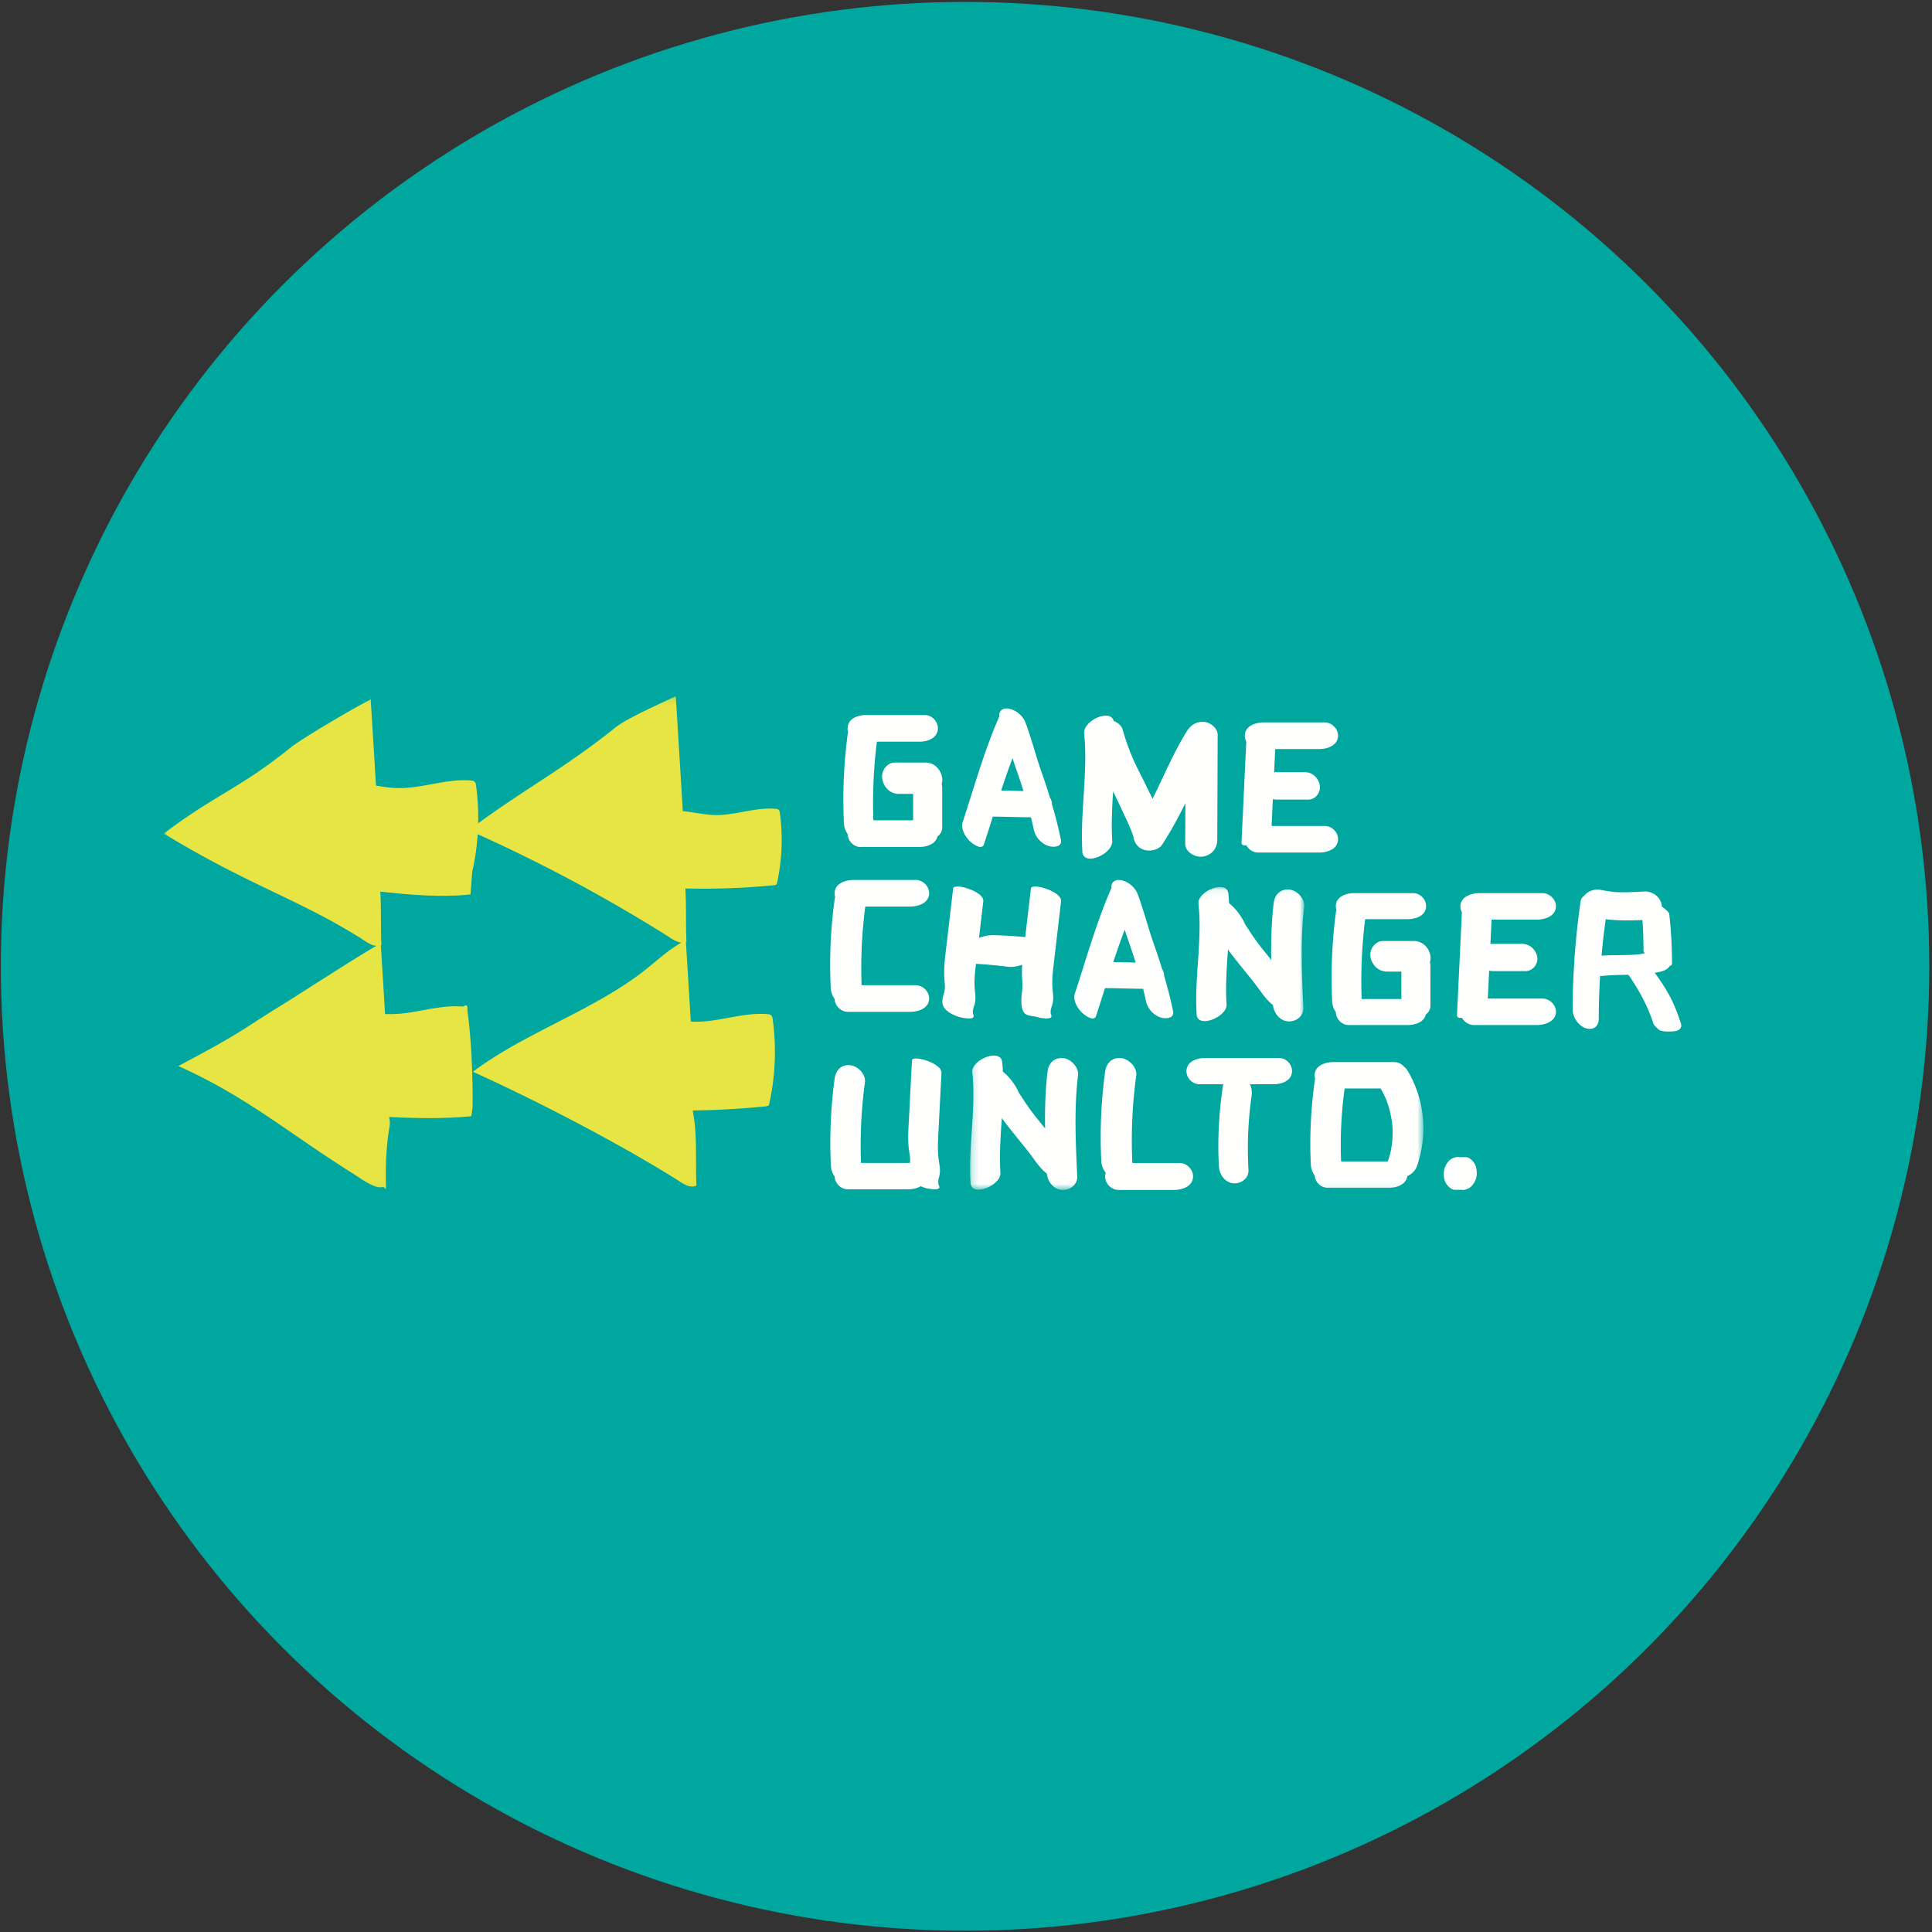 <svg width="289" height="289" xmlns="http://www.w3.org/2000/svg" xmlns:xlink="http://www.w3.org/1999/xlink"><rect width="100%" height="100%" fill="#333333" stroke="none"/><defs><path id="a" d="M.2.072h49.99v45.315H.2z"/><path id="c" d="M.013.129H188.42v73.812H.013z"/></defs><g fill="none" fill-rule="evenodd"><ellipse cx="501.859" cy="286.548" rx="144.235" ry="144.262" transform="translate(-357.5 -142)" fill="#00A79F"/><path d="M149.758 118.263c.536-1.63 1.095-3.25 1.707-4.85.158.496.318.99.489 1.481.398 1.145.784 2.29 1.147 3.438-1.115-.026-2.229-.055-3.343-.07zm-2.57 8.028c.451-1.373.887-2.755 1.324-4.138 1.902.015 3.803.09 5.705.104.155.619.302 1.24.433 1.866.229 1.093 1.12 2.084 2.193 2.428.695.222 2.095.188 1.856-.955a68.412 68.412 0 00-1.34-5.289c0-.36-.111-.708-.302-1.008a97.876 97.876 0 00-1.228-3.711c-.872-2.476-1.509-5.032-2.425-7.492-.387-1.037-1.493-1.957-2.592-2.106-.87-.118-1.442.415-1.328 1.195-.02.033-.042.064-.06.104-2.208 5.069-3.693 10.44-5.42 15.684-.324.98.373 2.163 1.052 2.835.345.34 1.801 1.485 2.131.483z" fill="#FFFFFE"/><g fill="#FFFFFE"><path d="M186.44 126.45c.339.626 1.005 1.082 1.76 1.082h9.138c1.107 0 2.606-.439 2.797-1.742.165-1.132-.802-2.239-1.98-2.239h-7.945l.19-4.018c.173.045.354.072.544.072h4.776c1.07 0 1.871-1.09 1.701-2.11-.183-1.1-1.075-1.986-2.224-1.986h-4.607l.164-3.462h6.584c1.107 0 2.606-.44 2.797-1.743.165-1.131-.802-2.238-1.98-2.238h-9.136c-1.108 0-2.607.439-2.797 1.742-.058.395.024.786.203 1.13l-.715 15.11c-.017.37.326.441.73.402M140.833 160.492c.077-1.499-4.372-2.718-4.415-1.886l-.47 9.094c-.075 1.445-.172 2.903.021 4.342.09.665.241 1.26.13 1.918h-7.309a70.76 70.76 0 01.595-12.08c.161-1.188-1.106-2.461-2.243-2.542-1.345-.097-2.123.762-2.292 2.008a70.759 70.759 0 00-.556 13.08c.027.548.228 1.103.558 1.555.027 1.008.912 1.918 1.973 1.918h9.038c.598 0 1.31-.131 1.865-.458.265.116.532.211.785.285.224.065 2.348.494 1.965-.325-.278-.594-.027-1.121.077-1.727.118-.692-.007-1.33-.113-2.014-.222-1.427-.141-2.875-.067-4.31l.458-8.858"/></g><path d="M145.614 151.833c-.241-.607.063-1.138.206-1.734.164-.682.063-1.352 0-2.038-.12-1.3.02-2.597.173-3.889 1.595.096 3.186.24 4.771.44.68.085 1.427-.047 2.148-.305a15.137 15.137 0 00-.014 2.119c.051.724.061 1.328-.036 2.061-.134 1.013-.124 2.01.133 2.657.365.92 1.346.758 2.245 1.017.264.076 2.346.525 2.007-.328-.24-.607.064-1.138.207-1.734.164-.682.063-1.352 0-2.038-.134-1.455.057-2.903.226-4.346l1.041-8.897c.172-1.47-4.403-2.825-4.511-1.904l-.85 7.26a73.15 73.15 0 00-4.617-.288c-.759-.022-1.546.126-2.295.395l.64-5.463c.172-1.47-4.404-2.825-4.512-1.904l-1.069 9.134c-.169 1.45-.347 2.917-.243 4.378.052.724.169 1.35-.036 2.061-.182.636-.409 1.291-.151 1.94.365.92 1.63 1.475 2.53 1.734.263.076 2.346.525 2.007-.328" fill="#FFFFFE"/><g fill="#FFFFFE"><path d="M169.53 125.123a.4.4 0 01.03.118c-.011-.046-.02-.084-.03-.118zm-7.623 2.28c.138 2.274 4.59.379 4.468-1.636-.15-2.462-.025-4.92.128-7.379l.318.652c.535 1.096 1.045 2.21 1.566 3.313.258.545.51 1.094.737 1.655.118.293.23.59.33.891l.061.176c.018.076.035.153.049.23.195.965.798 1.623 1.709 1.851.815.205 2.043-.003 2.565-.807 1.294-1.992 2.424-4.066 3.477-6.2l-.021 6.06c-.005 1.317 1.61 2.105 2.654 1.923 1.288-.224 2.136-1.157 2.141-2.554l.056-15.667c.003-1.03-1.15-1.857-2.009-1.927-1.103-.09-1.983.418-2.59 1.385-1.412 2.254-2.548 4.675-3.685 7.097-.474 1.011-.953 2.02-1.455 3.017-.332-.682-.671-1.355-.993-2.024-.655-1.364-1.381-2.684-1.982-4.078a34.441 34.441 0 01-1.52-4.319c-.15-.534-.804-1.014-1.256-1.193-.017-.007-.037-.011-.054-.018-.512-1.909-4.614-.049-4.423 1.875.584 5.895-.63 11.777-.271 17.677zM239.57 142.954c.16-1.825.369-3.642.624-5.451 1.821.224 3.656.21 5.493.12a66.11 66.11 0 01.159 4.587c0 .108.087.243.206.376a11.86 11.86 0 01-.597.12l-.272.04-.257.026c-.677.061-1.358.083-2.038.095-1.108.018-2.214.013-3.318.087zm11.879 10.178c-.998-3.137-2.017-5.019-3.922-7.613.347-.06.693-.13 1.037-.218.492-.124 1-.424 1.22-.83.194-.026.325-.124.325-.35a65.875 65.875 0 00-.41-7.378c-.033-.31-.586-.734-.78-.887a6.704 6.704 0 00-.336-.247 1.695 1.695 0 00-.024-.27c-.214-1.245-1.422-2.057-2.656-1.985-1.146.067-2.297.135-3.448.118a18.828 18.828 0 01-.769-.026c-.046-.007-.35-.034-.426-.043a19.795 19.795 0 01-1.83-.292c-.867-.178-1.973.174-2.485.933-.261.141-.454.39-.51.787a116.207 116.207 0 00-1.188 16.208c-.003 1.123.898 2.445 1.99 2.778 1.05.321 1.908-.24 1.912-1.37.004-2.168.072-4.326.202-6.475.174.013.342.014.488-.001 1.25-.125 2.506-.132 3.756-.157 1.573 2.28 2.881 4.641 3.733 7.318.08.255.794.913.964.986.558.243 1.41.189 2.017.154.845-.049 1.346-.494 1.14-1.14z"/></g><path d="M126.244 123.179c.026.554.223 1.116.546 1.574.026 1.02.892 1.94 1.93 1.94h8.845c1.021 0 2.384-.4 2.67-1.566.414-.307.703-.765.703-1.351v-5.802c0-.234-.023-.473-.068-.708.088-.297.116-.613.066-.925-.202-1.258-1.19-2.272-2.46-2.272h-4.623c-1.184 0-2.07 1.246-1.883 2.414.202 1.258 1.19 2.272 2.46 2.272h2.161v3.952h-5.948a74.07 74.07 0 01.526-11.76h6.396c1.072 0 2.523-.44 2.708-1.746.16-1.132-.777-2.241-1.916-2.241h-8.845c-1.072 0-2.523.44-2.707 1.745-.04.276-.012.551.066.809a3.464 3.464 0 00-.083.425 74.078 74.078 0 00-.544 13.24M124.274 147.846c.028.554.234 1.116.572 1.574.027 1.02.935 1.94 2.022 1.94h9.264c1.123 0 2.643-.44 2.836-1.745.168-1.132-.813-2.241-2.006-2.241h-8.08c-.143-3.93.04-7.86.551-11.761h6.699c1.123 0 2.643-.44 2.836-1.745.168-1.133-.813-2.241-2.006-2.241h-9.264c-1.124 0-2.643.44-2.837 1.744a1.79 1.79 0 00.07.81 3.289 3.289 0 00-.087.425 70.755 70.755 0 00-.57 13.24M219.256 173.092h-.964a1.26 1.26 0 00-.795.098c-.257.06-.496.2-.714.421-.353.34-.73.972-.794 1.618-.065.656.028 1.35.352 1.84.323.487.806.906 1.277.906h.964c.272.054.537.021.795-.099.257-.06.495-.2.714-.42.353-.34.73-.972.794-1.619.065-.655-.028-1.35-.352-1.839-.323-.487-.806-.906-1.277-.906M191.341 158.267h-11.144c-1.07 0-2.517.431-2.7 1.714-.16 1.113.773 2.202 1.91 2.202h3.567c-.008.037-.019.073-.025.112-.602 4.04-.845 8.101-.62 12.184.065 1.198.922 2.436 2.188 2.529 1.125.082 2.307-.738 2.237-1.998a56.098 56.098 0 01.396-10.58l.006-.045.063-.429c.09-.601.01-1.236-.247-1.773h3.579c1.07 0 2.517-.432 2.7-1.714.16-1.113-.773-2.202-1.91-2.202M229.862 137.564c1.135 0 2.671-.437 2.867-1.735.17-1.126-.822-2.229-2.029-2.229h-9.365c-1.135 0-2.671.437-2.867 1.735-.059.394.026.783.21 1.124l-.734 15.396c-.017.368.334.44.748.401.347.623 1.031 1.077 1.805 1.077h9.365c1.135 0 2.671-.437 2.867-1.735.17-1.126-.822-2.229-2.029-2.229h-8.145l.199-4.177c.176.044.361.07.554.07h4.895c1.097 0 1.918-1.085 1.745-2.1-.188-1.096-1.103-1.978-2.28-1.978h-4.723l.172-3.62h6.745" fill="#FFFFFE"/><g transform="translate(144.909 132.613)"><mask id="b" fill="#fff"><use xlink:href="#a"/></mask><path d="M47.923.451c-1.34-.096-2.153.77-2.306 2.034-.341 2.817-.411 5.652-.365 8.487-.49-.607-.981-1.213-1.47-1.822a35.558 35.558 0 01-1.271-1.729 32.515 32.515 0 01-.873-1.336c-.07-.112-.139-.226-.208-.34-.291-.475.158.33.21.36-.193-.112-.423-.75-.53-.949-.527-.968-1.187-1.85-2.035-2.563a6.645 6.645 0 00-.13-.106c-.025-.48-.058-.96-.109-1.439-.228-2.152-4.667-.34-4.469 1.534.585 5.527-.63 11.043-.27 16.575.137 2.132 4.59.355 4.468-1.534-.177-2.737.03-5.47.215-8.203.393.54.797 1.075 1.216 1.604.727.918 1.47 1.824 2.206 2.736l.207.26.222.284c.417.54.824 1.088 1.224 1.642.47.648 1.022 1.278 1.655 1.792.118 1.172.997 2.34 2.243 2.43 1.169.084 2.366-.751 2.306-2.034-.234-5.028-.487-10.097.12-15.108.146-1.205-1.1-2.491-2.256-2.575M14.093 25.665c-1.339-.097-2.153.769-2.306 2.034-.34 2.816-.41 5.651-.364 8.487-.49-.608-.981-1.214-1.47-1.822a35.93 35.93 0 01-1.271-1.729 32.75 32.75 0 01-.874-1.337c-.07-.112-.138-.226-.207-.34-.291-.475.158.33.21.36-.193-.112-.423-.75-.53-.949-.528-.967-1.187-1.85-2.035-2.562a7.18 7.18 0 00-.13-.107c-.025-.48-.059-.959-.11-1.438C4.78 24.109.34 25.92.539 27.795c.584 5.527-.63 11.043-.271 16.575.138 2.132 4.591.355 4.469-1.534-.177-2.737.03-5.47.214-8.203.393.541.798 1.075 1.216 1.604.727.919 1.47 1.824 2.206 2.736l.208.26.222.284c.416.54.824 1.089 1.224 1.642.469.649 1.022 1.278 1.654 1.792.119 1.173.998 2.34 2.244 2.43 1.169.084 2.366-.751 2.306-2.034-.235-5.028-.487-10.096.12-15.108.146-1.205-1.101-2.491-2.257-2.574" fill="#FFFFFE" mask="url(#b)"/></g><path d="M176.437 173.97h-7.054a72.178 72.178 0 01.582-13.095c.166-1.215-1.135-2.517-2.302-2.6-1.38-.1-2.18.779-2.353 2.054a72.183 72.183 0 00-.57 13.384c.03.61.27 1.23.665 1.713-.033.097-.061.199-.077.308-.168 1.145.814 2.266 2.01 2.266h8.268c1.125 0 2.647-.444 2.84-1.764.169-1.145-.814-2.265-2.01-2.265M166.536 143.916a107.55 107.55 0 011.708-4.85c.157.496.317.99.488 1.482.398 1.145.784 2.289 1.147 3.437-1.114-.026-2.228-.055-3.343-.07zm4.46 3.994c.154.62.301 1.24.432 1.866.229 1.094 1.12 2.084 2.193 2.428.695.223 2.095.189 1.856-.954a68.29 68.29 0 00-1.34-5.29c0-.36-.11-.708-.302-1.008a97.867 97.867 0 00-1.228-3.71c-.872-2.476-1.508-5.033-2.425-7.493-.386-1.037-1.493-1.957-2.592-2.106-.87-.118-1.441.415-1.328 1.196-.02.032-.041.064-.059.104-2.209 5.068-3.694 10.44-5.422 15.683-.323.981.374 2.163 1.054 2.835.344.34 1.8 1.486 2.13.484.453-1.373.889-2.755 1.325-4.138 1.902.015 3.803.09 5.705.103zM213.971 142.98c-.202-1.227-1.19-2.217-2.46-2.217h-4.623c-1.184 0-2.07 1.216-1.883 2.356.202 1.228 1.19 2.218 2.46 2.218h2.161v4.079l.001.027h-5.946a74.918 74.918 0 01.53-11.952h6.388c1.073 0 2.524-.43 2.709-1.703.16-1.106-.777-2.188-1.916-2.188h-8.845c-1.072 0-2.523.429-2.708 1.703-.04.275-.011.55.071.805-.038.14-.067.285-.087.437a74.928 74.928 0 00-.545 13.32 2.9 2.9 0 00.546 1.536c.003 1.01.88 1.932 1.931 1.932h8.844c1.037 0 2.424-.403 2.682-1.58.408-.3.692-.743.692-1.311v-5.837c0-.235-.025-.474-.072-.709a2 2 0 00.07-.915" fill="#FFFFFE"/><g transform="translate(24.5 104)"><mask id="d" fill="#fff"><use xlink:href="#c"/></mask><path d="M176.636 58.816l-.007.05.005-.05h.002zm-.53 10.925a63.616 63.616 0 01.008-5.087 63.29 63.29 0 01.523-5.838h5.378c.198.34.387.685.557 1.04.114.237.218.478.322.72l.051.126a15.068 15.068 0 01.846 3.84l.018.21.01.237a15.023 15.023 0 01-.086 1.953 17.65 17.65 0 01-.254 1.544l-.002.007-.01.032c-.04.125-.068.253-.105.378-.083.282-.176.56-.274.838h-6.982zm9.43-14.167a1.997 1.997 0 00-1.498-.705h-9.089c-1.102 0-2.593.435-2.783 1.728a1.78 1.78 0 00.047.72c-.607 4.297-.852 8.61-.623 12.948.028.55.23 1.107.564 1.56.058.987.935 1.863 1.981 1.863h9.09c1.101 0 2.592-.436 2.782-1.728.001-.012.001-.024.003-.035.65-.284 1.2-.792 1.437-1.464 1.68-4.742 1.181-10.08-1.45-14.39a1.71 1.71 0 00-.461-.497z" fill="#FFFFFE" mask="url(#d)"/><path d="M92.157 17.609c-.024-.179-.059-.374-.196-.49-.115-.098-.274-.12-.425-.132-3.065-.27-6.082 1.02-9.158.933-1.592-.046-3.152-.457-4.74-.574-.022-.434-.048-.867-.074-1.3L76.588.129c-2.151 1.072-7.22 3.237-9.091 4.74-7.262 5.836-13.197 8.977-20.465 14.282a35.982 35.982 0 00-.323-5.645c-.03-.215-.071-.45-.238-.592-.138-.117-.33-.143-.512-.159-3.7-.324-7.342 1.232-11.055 1.127-1.06-.03-2.109-.196-3.158-.362L30.956.625C28.804 1.697 20.814 6.347 18.942 7.85 11.22 14.056 7.92 14.729 0 20.684c12.58 7.682 19.986 9.736 29.4 15.624.818.512 1.573 1.133 2.412 1.17-3.09 1.752-12.202 7.67-14.093 8.825-6.135 3.747-5.312 3.738-15.546 9.165C12.327 59.98 18.878 65.654 28.29 71.542c1.051.657 3.397 2.452 4.55 1.995l.417.404c-.101-2.546-.068-6.133.519-9.45.082-.47.028-.94-.069-1.41 4.224.217 8.461.273 12.297-.115l.19-1.33c.057-4.199-.176-10.216-.76-14.32-.03-.216.039-.762-.127-.904-.138-.117-.442.169-.623.153-3.7-.324-7.342 1.232-11.055 1.126a5.544 5.544 0 00-.526.013L32.47 37.38c.027-.009.054-.016.081-.026l-.021-.439c-.085-2.136.006-5.048-.141-7.544 4.505.494 9.012.88 13.489.428l.263-3.407c.42-1.843.693-3.72.819-5.606a236.715 236.715 0 0128.07 15.027c.817.511 1.571 1.131 2.408 1.17-1.867 1.064-3.476 2.54-5.156 3.89C64.56 47.08 54.161 50.365 46.24 56.32c8.331 3.768 20.758 10.062 30.291 15.998 1.053.656 1.999 1.501 3.153 1.045l-.021-.439c-.102-2.546.05-6.197-.254-8.928-.07-.63-.185-1.255-.283-1.882 3.704-.052 7.407-.265 11.093-.637l.299-.136a36.106 36.106 0 00.567-12.885c-.03-.215-.071-.45-.238-.592-.137-.117-.33-.143-.511-.159-3.7-.324-7.342 1.233-11.056 1.127-.149-.004-.297-.016-.446-.025l-.73-11.922c.026-.01.053-.016.08-.027l-.02-.438c-.086-2.13.005-5.031-.14-7.521 4.477.115 8.96-.052 13.416-.502l.248-.113c.795-3.492.955-7.126.47-10.674" fill="#E7E544" mask="url(#d)"/></g></g></svg>